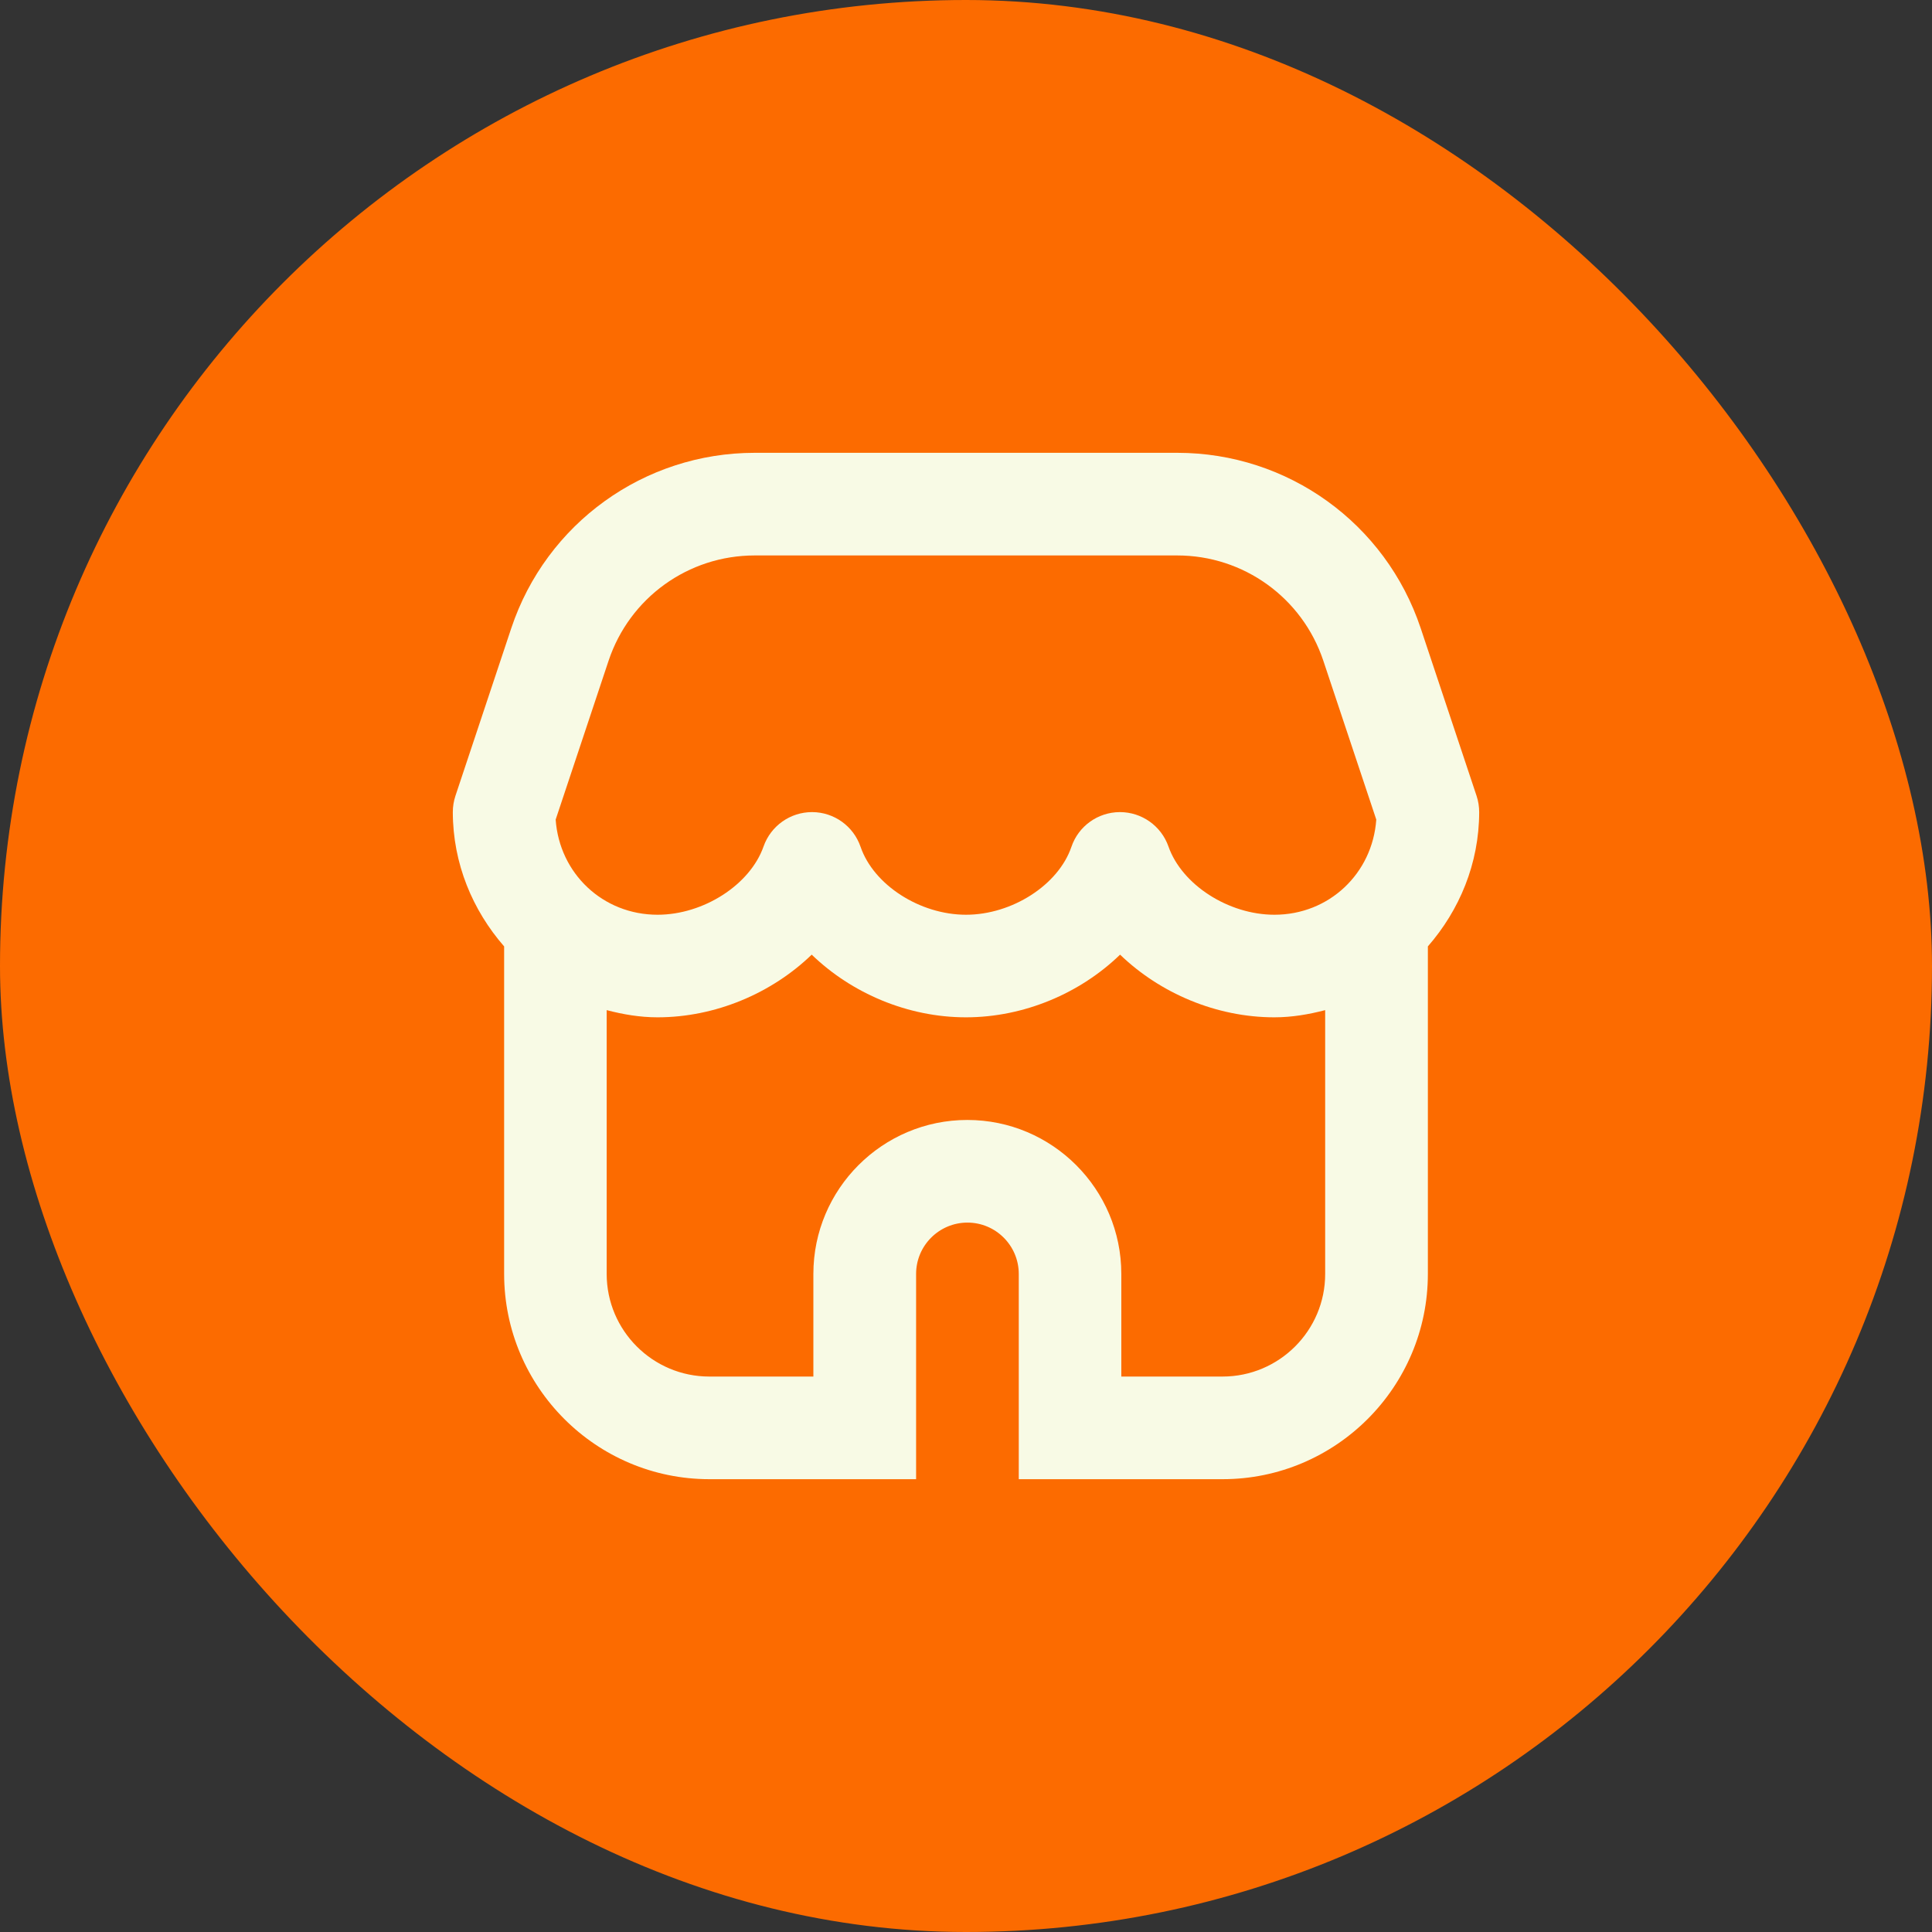 <svg width="64" height="64" viewBox="0 0 64 64" fill="none" xmlns="http://www.w3.org/2000/svg">
<rect x="0" y="0" width="64" height="64" fill="#333333" stroke="none"/>
<rect width="64" height="64" rx="32" fill="#FC6B00"/>
<path d="M49 26.903C49 26.72 48.971 26.536 48.913 26.363L47.063 20.812C45.904 17.336 42.663 15 39 15H25C21.337 15 18.094 17.336 16.936 20.812L15.087 26.363C15.029 26.538 15 26.72 15 26.903C15.003 28.612 15.658 30.156 16.7 31.351V42.2C16.7 45.95 19.75 49 23.501 49H30.347V42.2C30.347 41.262 31.111 40.5 32.048 40.5C32.984 40.5 33.748 41.262 33.748 42.2V49H40.499C44.25 49 47.3 45.95 47.3 42.2V31.351C48.342 30.156 48.997 28.612 49 26.903ZM20.16 21.888C20.855 19.801 22.8 18.4 24.999 18.4H38.998C41.196 18.4 43.141 19.801 43.837 21.888L45.591 27.15C45.465 28.937 44.027 30.302 42.218 30.302C40.693 30.302 39.149 29.307 38.706 28.039C38.466 27.359 37.823 26.902 37.1 26.902H37.094C36.369 26.905 35.725 27.366 35.492 28.053C35.062 29.314 33.527 30.302 32 30.302C30.473 30.302 28.94 29.314 28.508 28.053C28.273 27.367 27.631 26.905 26.906 26.902H26.899C26.177 26.902 25.534 27.359 25.294 28.039C24.851 29.307 23.307 30.302 21.782 30.302C19.971 30.302 18.533 28.937 18.407 27.15L20.16 21.888ZM40.499 45.6H37.145V42.2C37.145 39.388 34.856 37.1 32.044 37.1C29.232 37.1 26.944 39.388 26.944 42.2V45.6H23.497C21.622 45.6 20.097 44.075 20.097 42.2V33.462C20.639 33.603 21.195 33.7 21.78 33.7C23.703 33.7 25.567 32.901 26.889 31.624C28.209 32.901 30.069 33.7 31.997 33.7C33.925 33.7 35.786 32.901 37.104 31.624C38.428 32.901 40.292 33.7 42.215 33.7C42.799 33.7 43.355 33.603 43.898 33.462V42.2C43.9 44.075 42.374 45.6 40.499 45.6Z" fill="#F8FAE5"/>
</svg>
